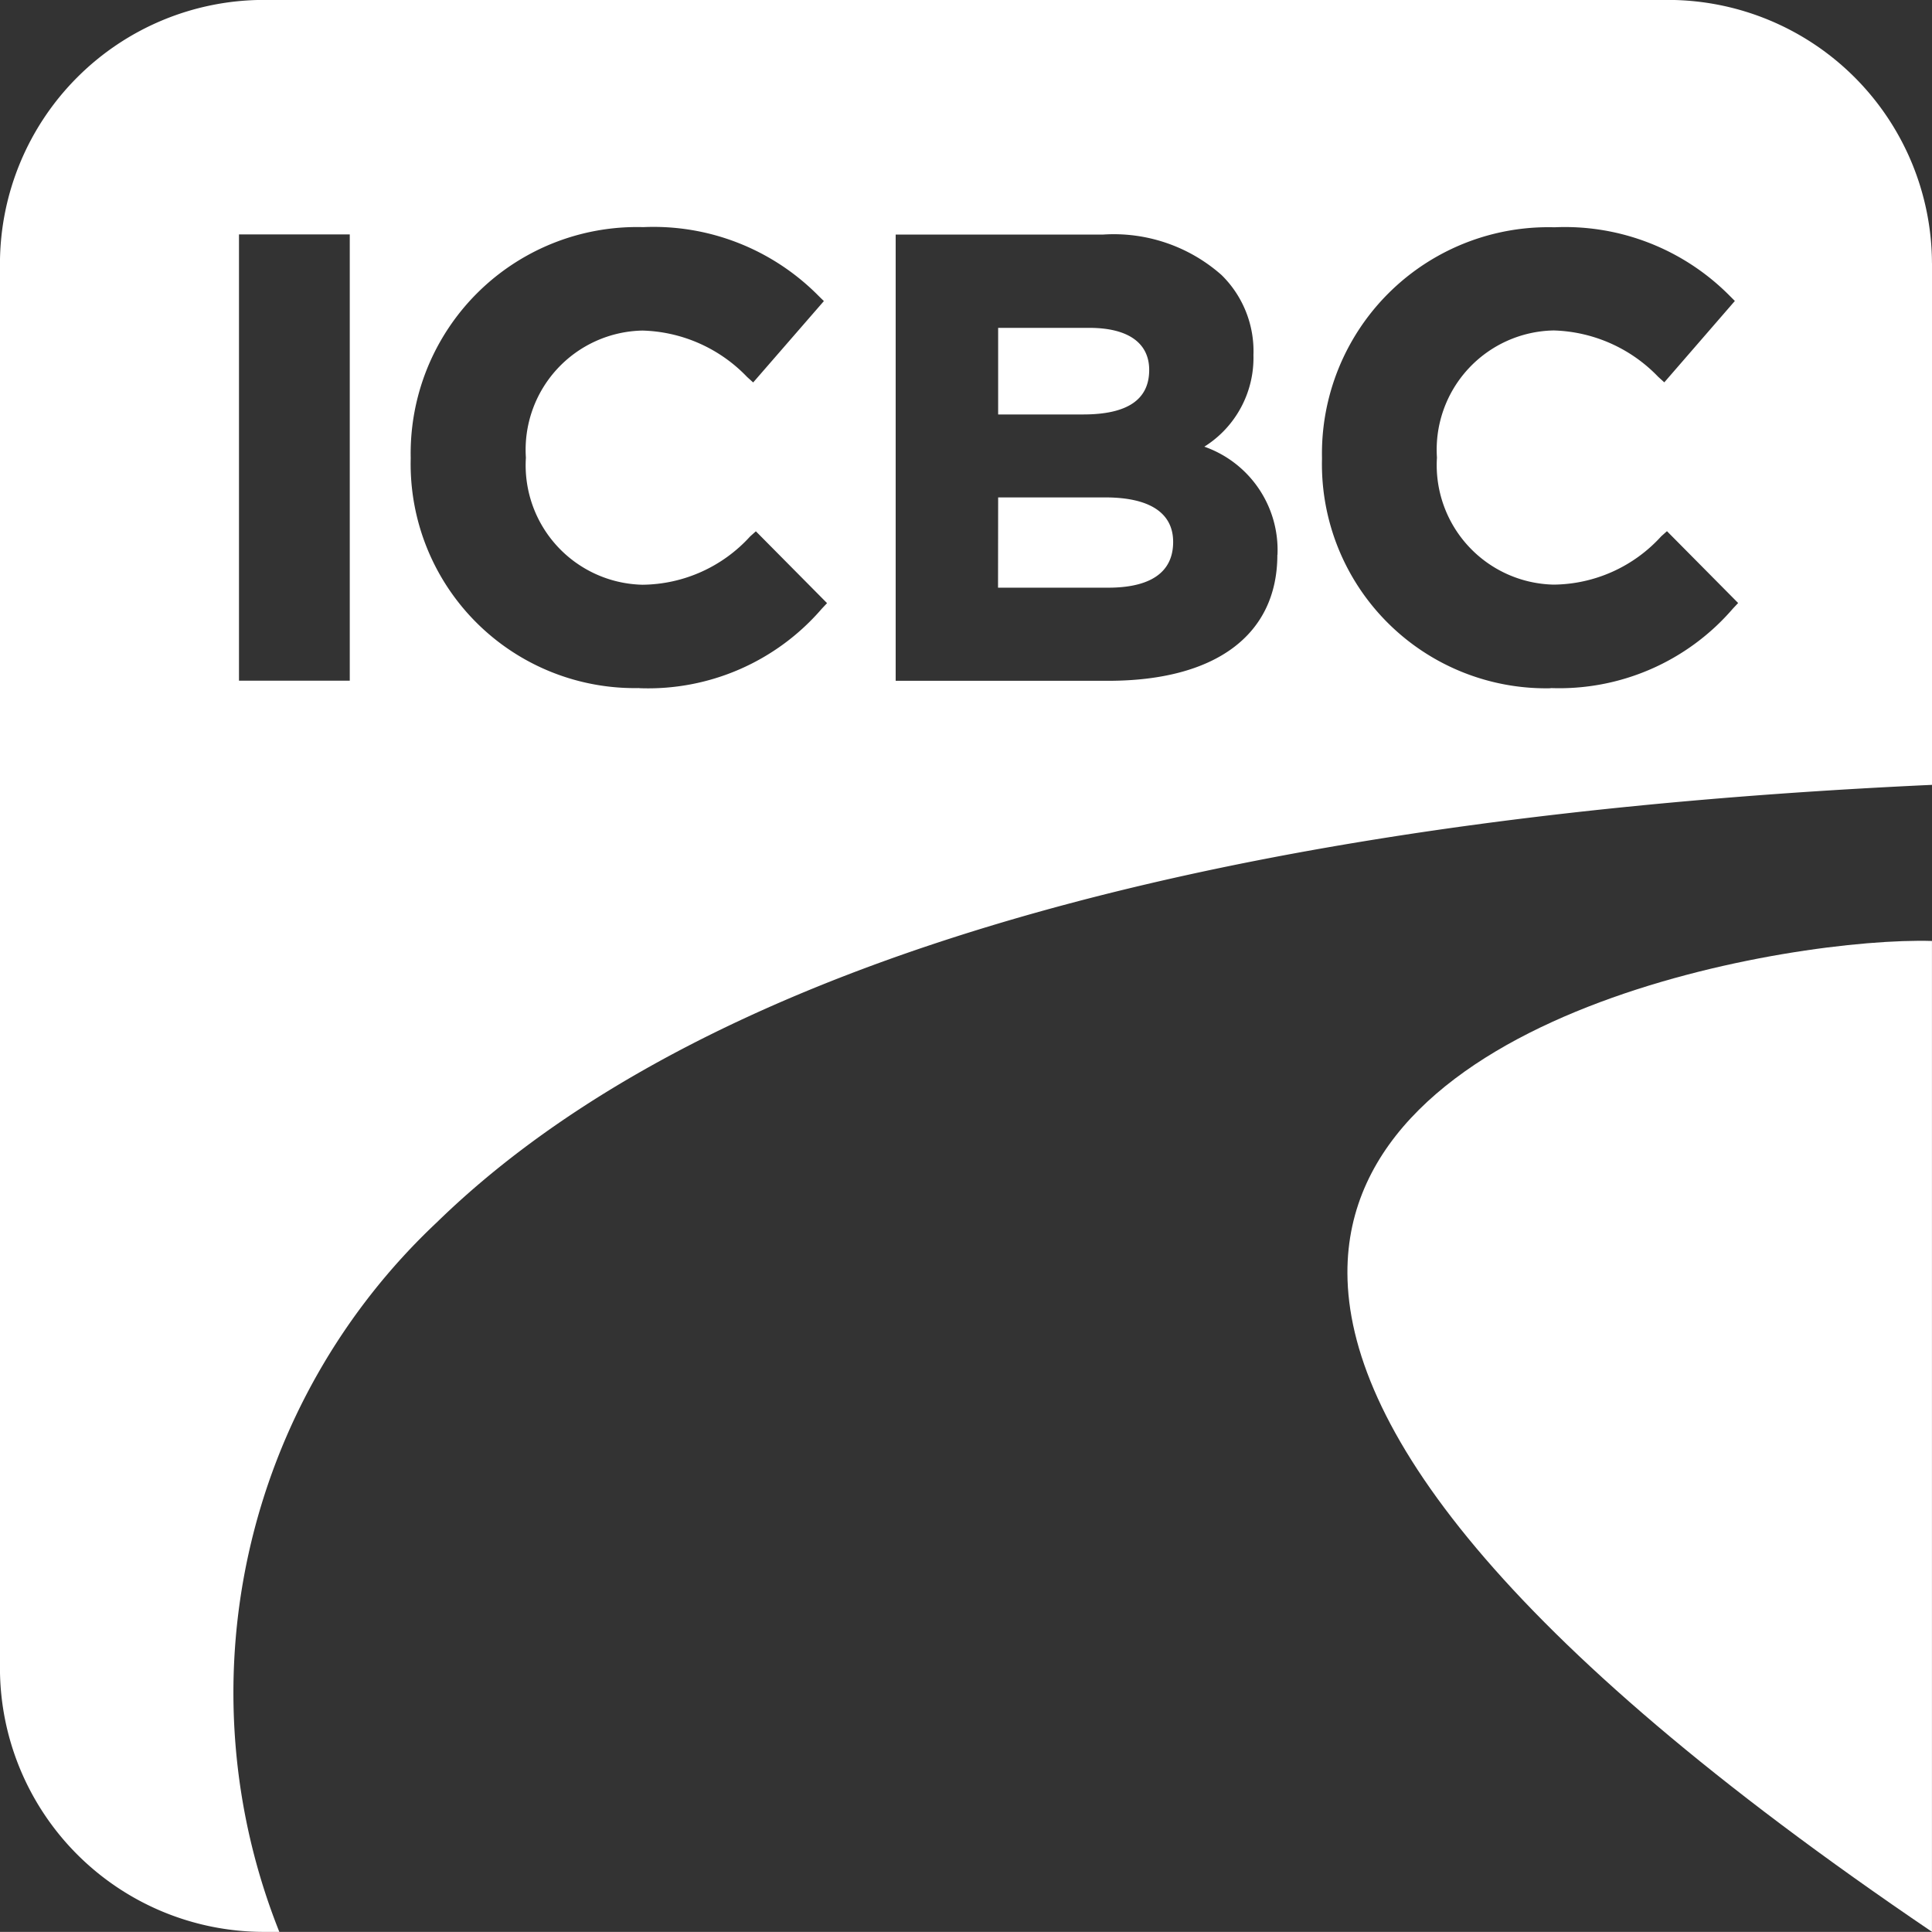 <svg xmlns="http://www.w3.org/2000/svg" xmlns:xlink="http://www.w3.org/1999/xlink" width="50" height="49.997" viewBox="0 0 50 49.997">
  <rect x="0" y="0" width="50" height="49.997" fill="#333333" stroke="none"/>
  <defs>
    <clipPath id="clip-path">
      <path id="path16" d="M12.649-189.069h50v-50h-50Z" transform="translate(-12.649 239.066)" fill="#fff"/>
    </clipPath>
  </defs>
  <g id="g10" transform="translate(-12.649 239.066)">
    <g id="g12" transform="translate(12.649 -239.066)">
      <g id="g14" clip-path="url(#clip-path)">
        <g id="g20" transform="translate(34.871 24.347)">
          <path id="path22" d="M-53.495-90.7v-25.645c-3.562-.107-15.157,1.792-15.128,8.6.017,3.894,3.836,9.394,15.128,17.043" transform="translate(68.623 116.35)" fill="#fff"/>
        </g>
        <g id="g24" transform="translate(-0.001 -0.002)">
          <path id="path26" d="M-141.9-62.975a5.93,5.93,0,0,0,4.716-2.054l.138-.147-1.842-1.859-.149.133a3.807,3.807,0,0,1-2.784,1.25,3.094,3.094,0,0,1-3.02-3.288,3.086,3.086,0,0,1,3.02-3.29,3.9,3.9,0,0,1,2.706,1.2l.158.143,1.826-2.106-.138-.138A6,6,0,0,0-141.8-74.9a5.859,5.859,0,0,0-6.016,5.965v.032a5.8,5.8,0,0,0,5.919,5.933m-14.3-4.939h2.771c1.15,0,1.758.4,1.758,1.152,0,.985-.911,1.184-1.678,1.184H-156.2Zm0-4.388h2.36c1,0,1.549.388,1.549,1.089,0,.776-.575,1.152-1.709,1.152h-2.2Zm7.229,5.875a2.834,2.834,0,0,0-1.893-2.8,2.713,2.713,0,0,0,1.271-2.37,2.76,2.76,0,0,0-.825-2.072,4.208,4.208,0,0,0-3.057-1.048h-5.377v11.549h5.5c2.782,0,4.378-1.189,4.378-3.262m-16.51,3.453a5.932,5.932,0,0,0,4.718-2.054l.138-.147-1.842-1.859-.149.133a3.811,3.811,0,0,1-2.785,1.25,3.093,3.093,0,0,1-3.018-3.288,3.085,3.085,0,0,1,3.018-3.29,3.891,3.891,0,0,1,2.706,1.2l.158.143,1.83-2.106-.141-.138a6,6,0,0,0-4.535-1.776A5.858,5.858,0,0,0-171.4-68.94v.032a5.8,5.8,0,0,0,5.917,5.933m-7.494-11.74h-2.867v11.549h2.867Zm40.949.745v13.5c-21.79,1-33.053,5.825-38.691,11.318A16.709,16.709,0,0,0-174.8-30.785h-.414A6.833,6.833,0,0,1-182.03-37.6V-73.969a6.835,6.835,0,0,1,6.813-6.815h36.371a6.836,6.836,0,0,1,6.816,6.815" transform="translate(182.03 80.784)" fill="#fff"/>
        </g>
      </g>
    </g>
  </g>
</svg>
